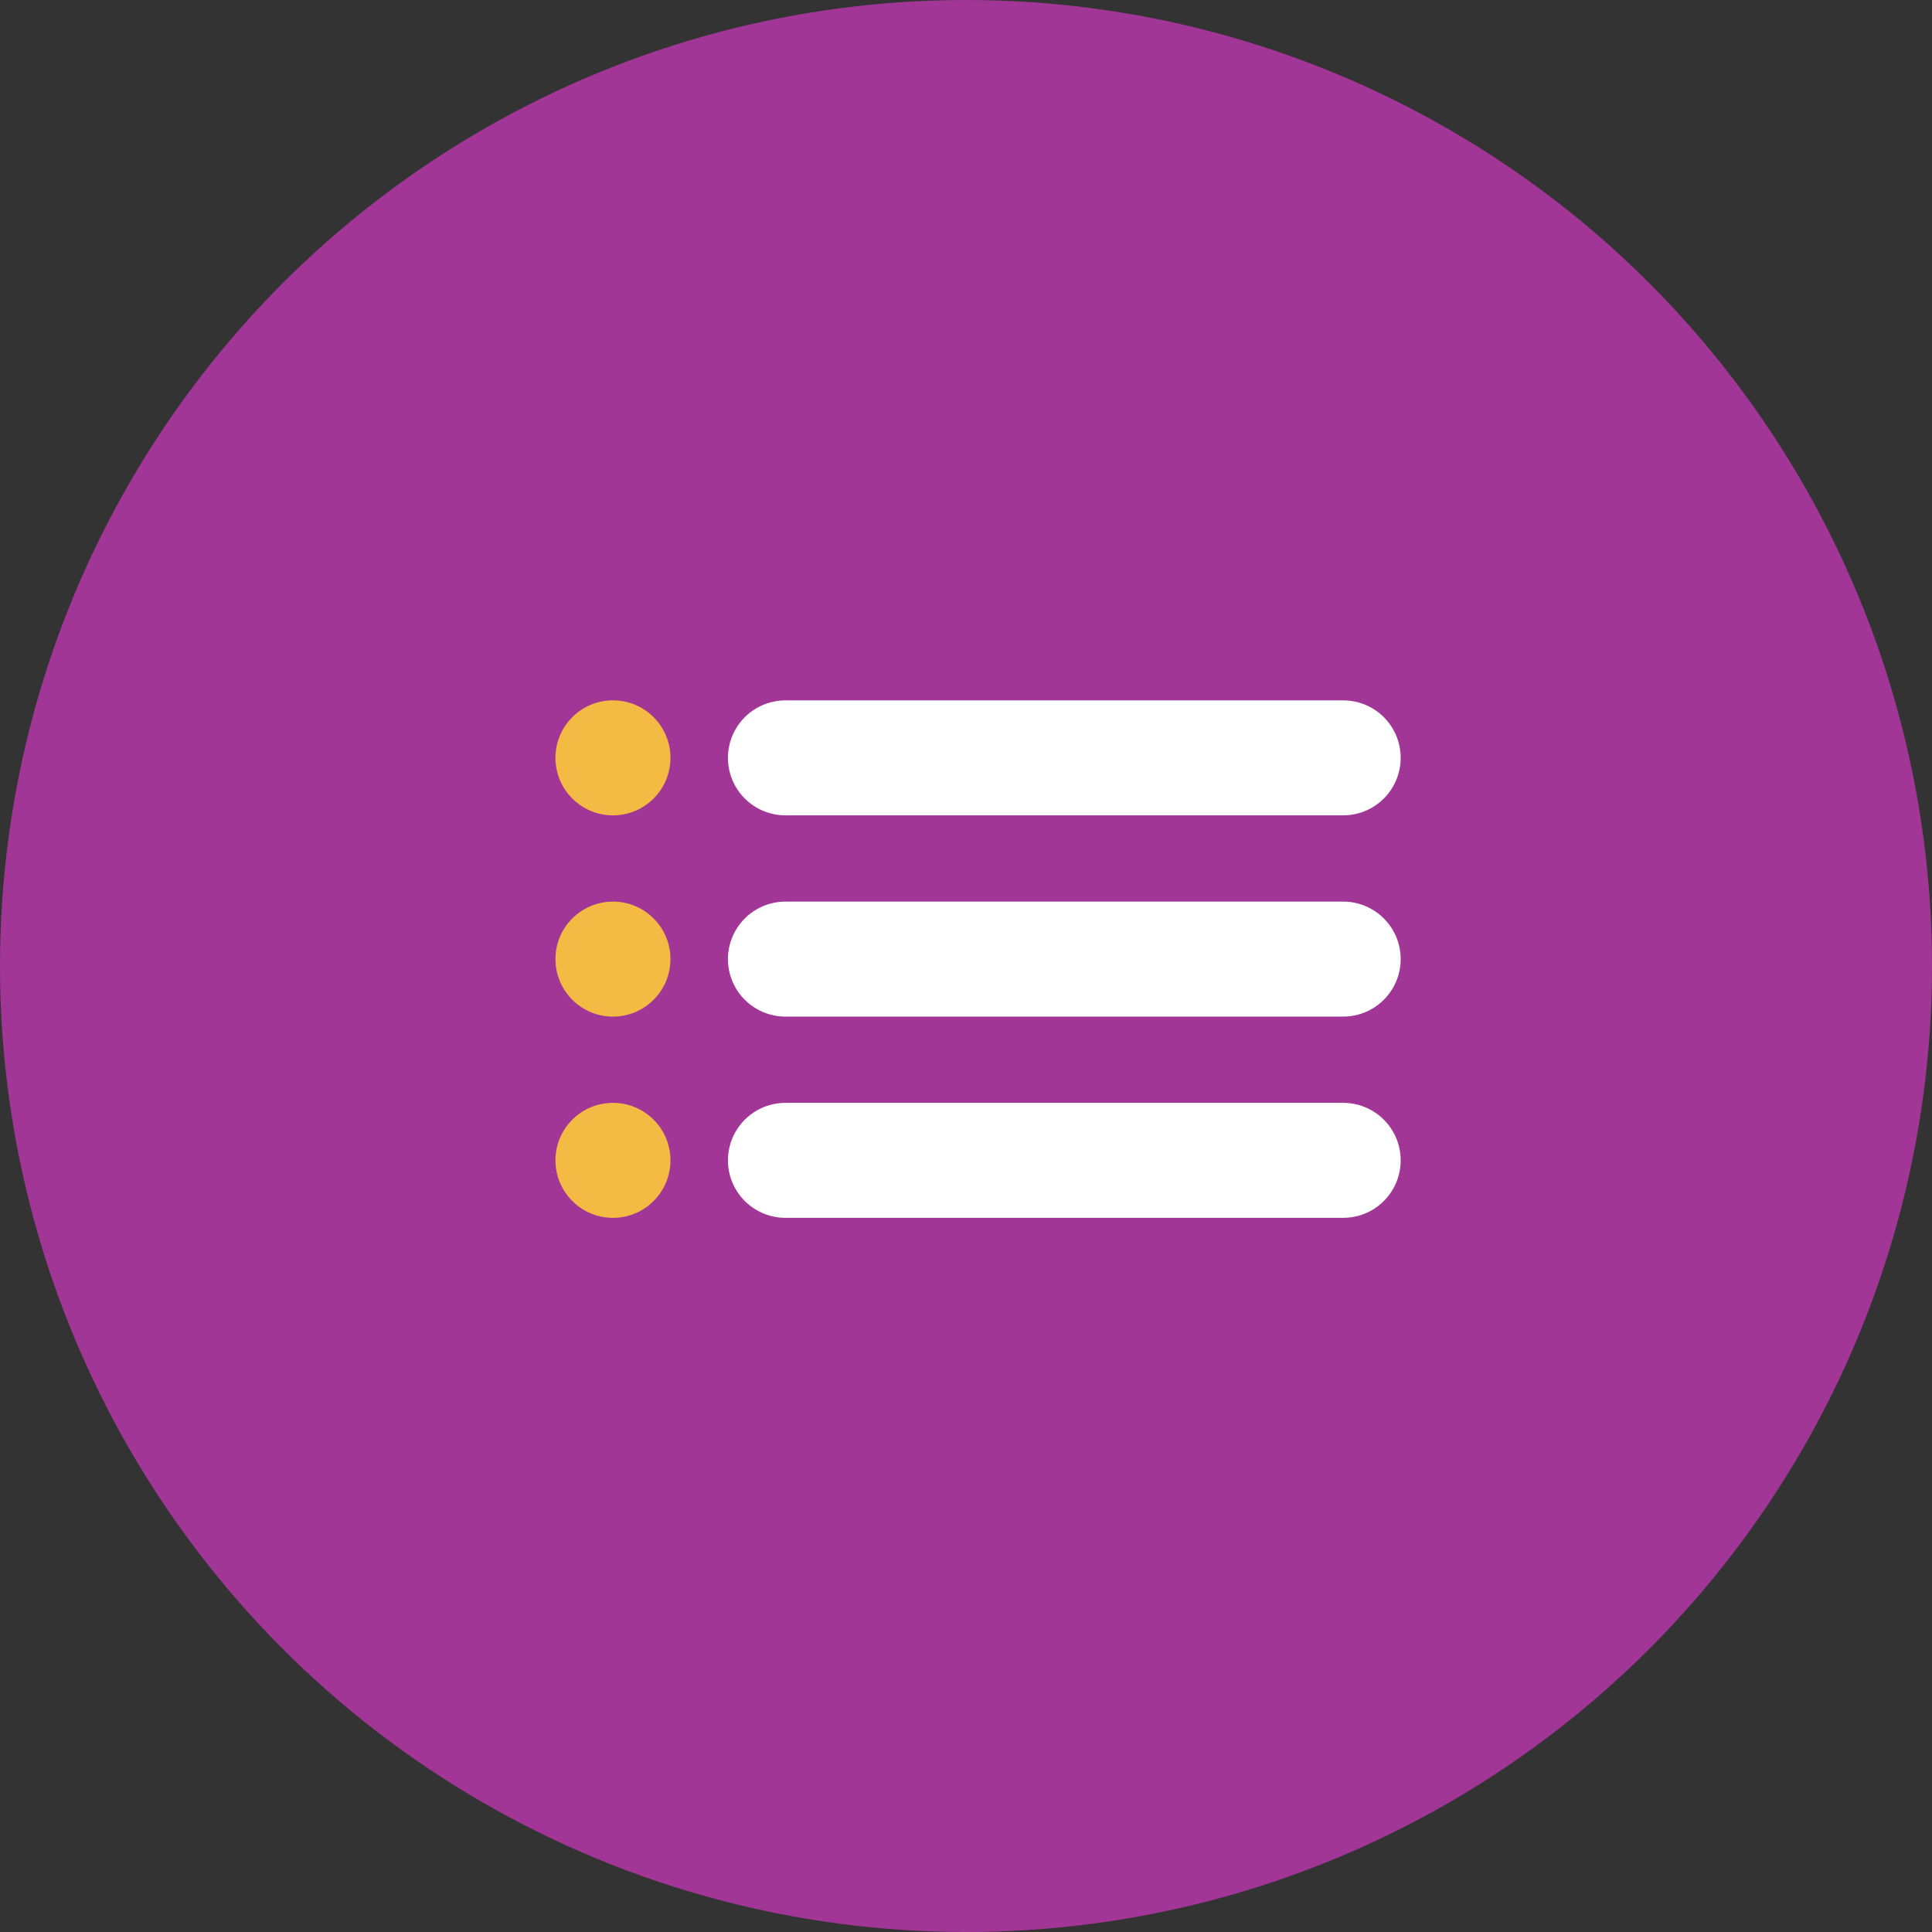 <svg width="120" height="120" viewBox="0 0 120 120" fill="none" xmlns="http://www.w3.org/2000/svg">
<rect x="0" y="0" width="120" height="120" fill="#333333" stroke="none"/>
<circle cx="60" cy="60" r="60" fill="#A13697"/>
<path d="M41.643 47.072C41.643 49.044 40.044 50.643 38.072 50.643C36.099 50.643 34.5 49.044 34.5 47.072C34.5 45.099 36.099 43.5 38.072 43.5C40.044 43.5 41.643 45.099 41.643 47.072Z" fill="#F3BB44"/>
<path d="M41.643 59.572C41.643 61.544 40.044 63.143 38.072 63.143C36.099 63.143 34.5 61.544 34.5 59.572C34.5 57.599 36.099 56 38.072 56C40.044 56 41.643 57.599 41.643 59.572Z" fill="#F3BB44"/>
<path d="M41.643 72.072C41.643 74.044 40.044 75.643 38.072 75.643C36.099 75.643 34.5 74.044 34.5 72.072C34.5 70.099 36.099 68.5 38.072 68.5C40.044 68.5 41.643 70.099 41.643 72.072Z" fill="#F3BB44"/>
<path d="M48.785 50.643H83.428C84.704 50.643 85.883 49.963 86.521 48.858C87.159 47.753 87.159 46.391 86.521 45.286C85.883 44.181 84.704 43.501 83.428 43.501H48.785C47.509 43.501 46.33 44.181 45.692 45.286C45.054 46.391 45.054 47.753 45.692 48.858C46.33 49.963 47.509 50.643 48.785 50.643Z" fill="white"/>
<path d="M83.428 56H48.785C47.509 56 46.33 56.681 45.692 57.786C45.054 58.891 45.054 60.252 45.692 61.357C46.33 62.462 47.509 63.143 48.785 63.143H83.428C84.704 63.143 85.883 62.462 86.521 61.357C87.159 60.252 87.159 58.891 86.521 57.786C85.883 56.681 84.704 56 83.428 56Z" fill="white"/>
<path d="M83.428 68.5H48.785C47.509 68.5 46.33 69.181 45.692 70.286C45.054 71.391 45.054 72.752 45.692 73.857C46.33 74.962 47.509 75.643 48.785 75.643H83.428C84.704 75.643 85.883 74.962 86.521 73.857C87.159 72.752 87.159 71.391 86.521 70.286C85.883 69.181 84.704 68.5 83.428 68.5Z" fill="white"/>
</svg>
